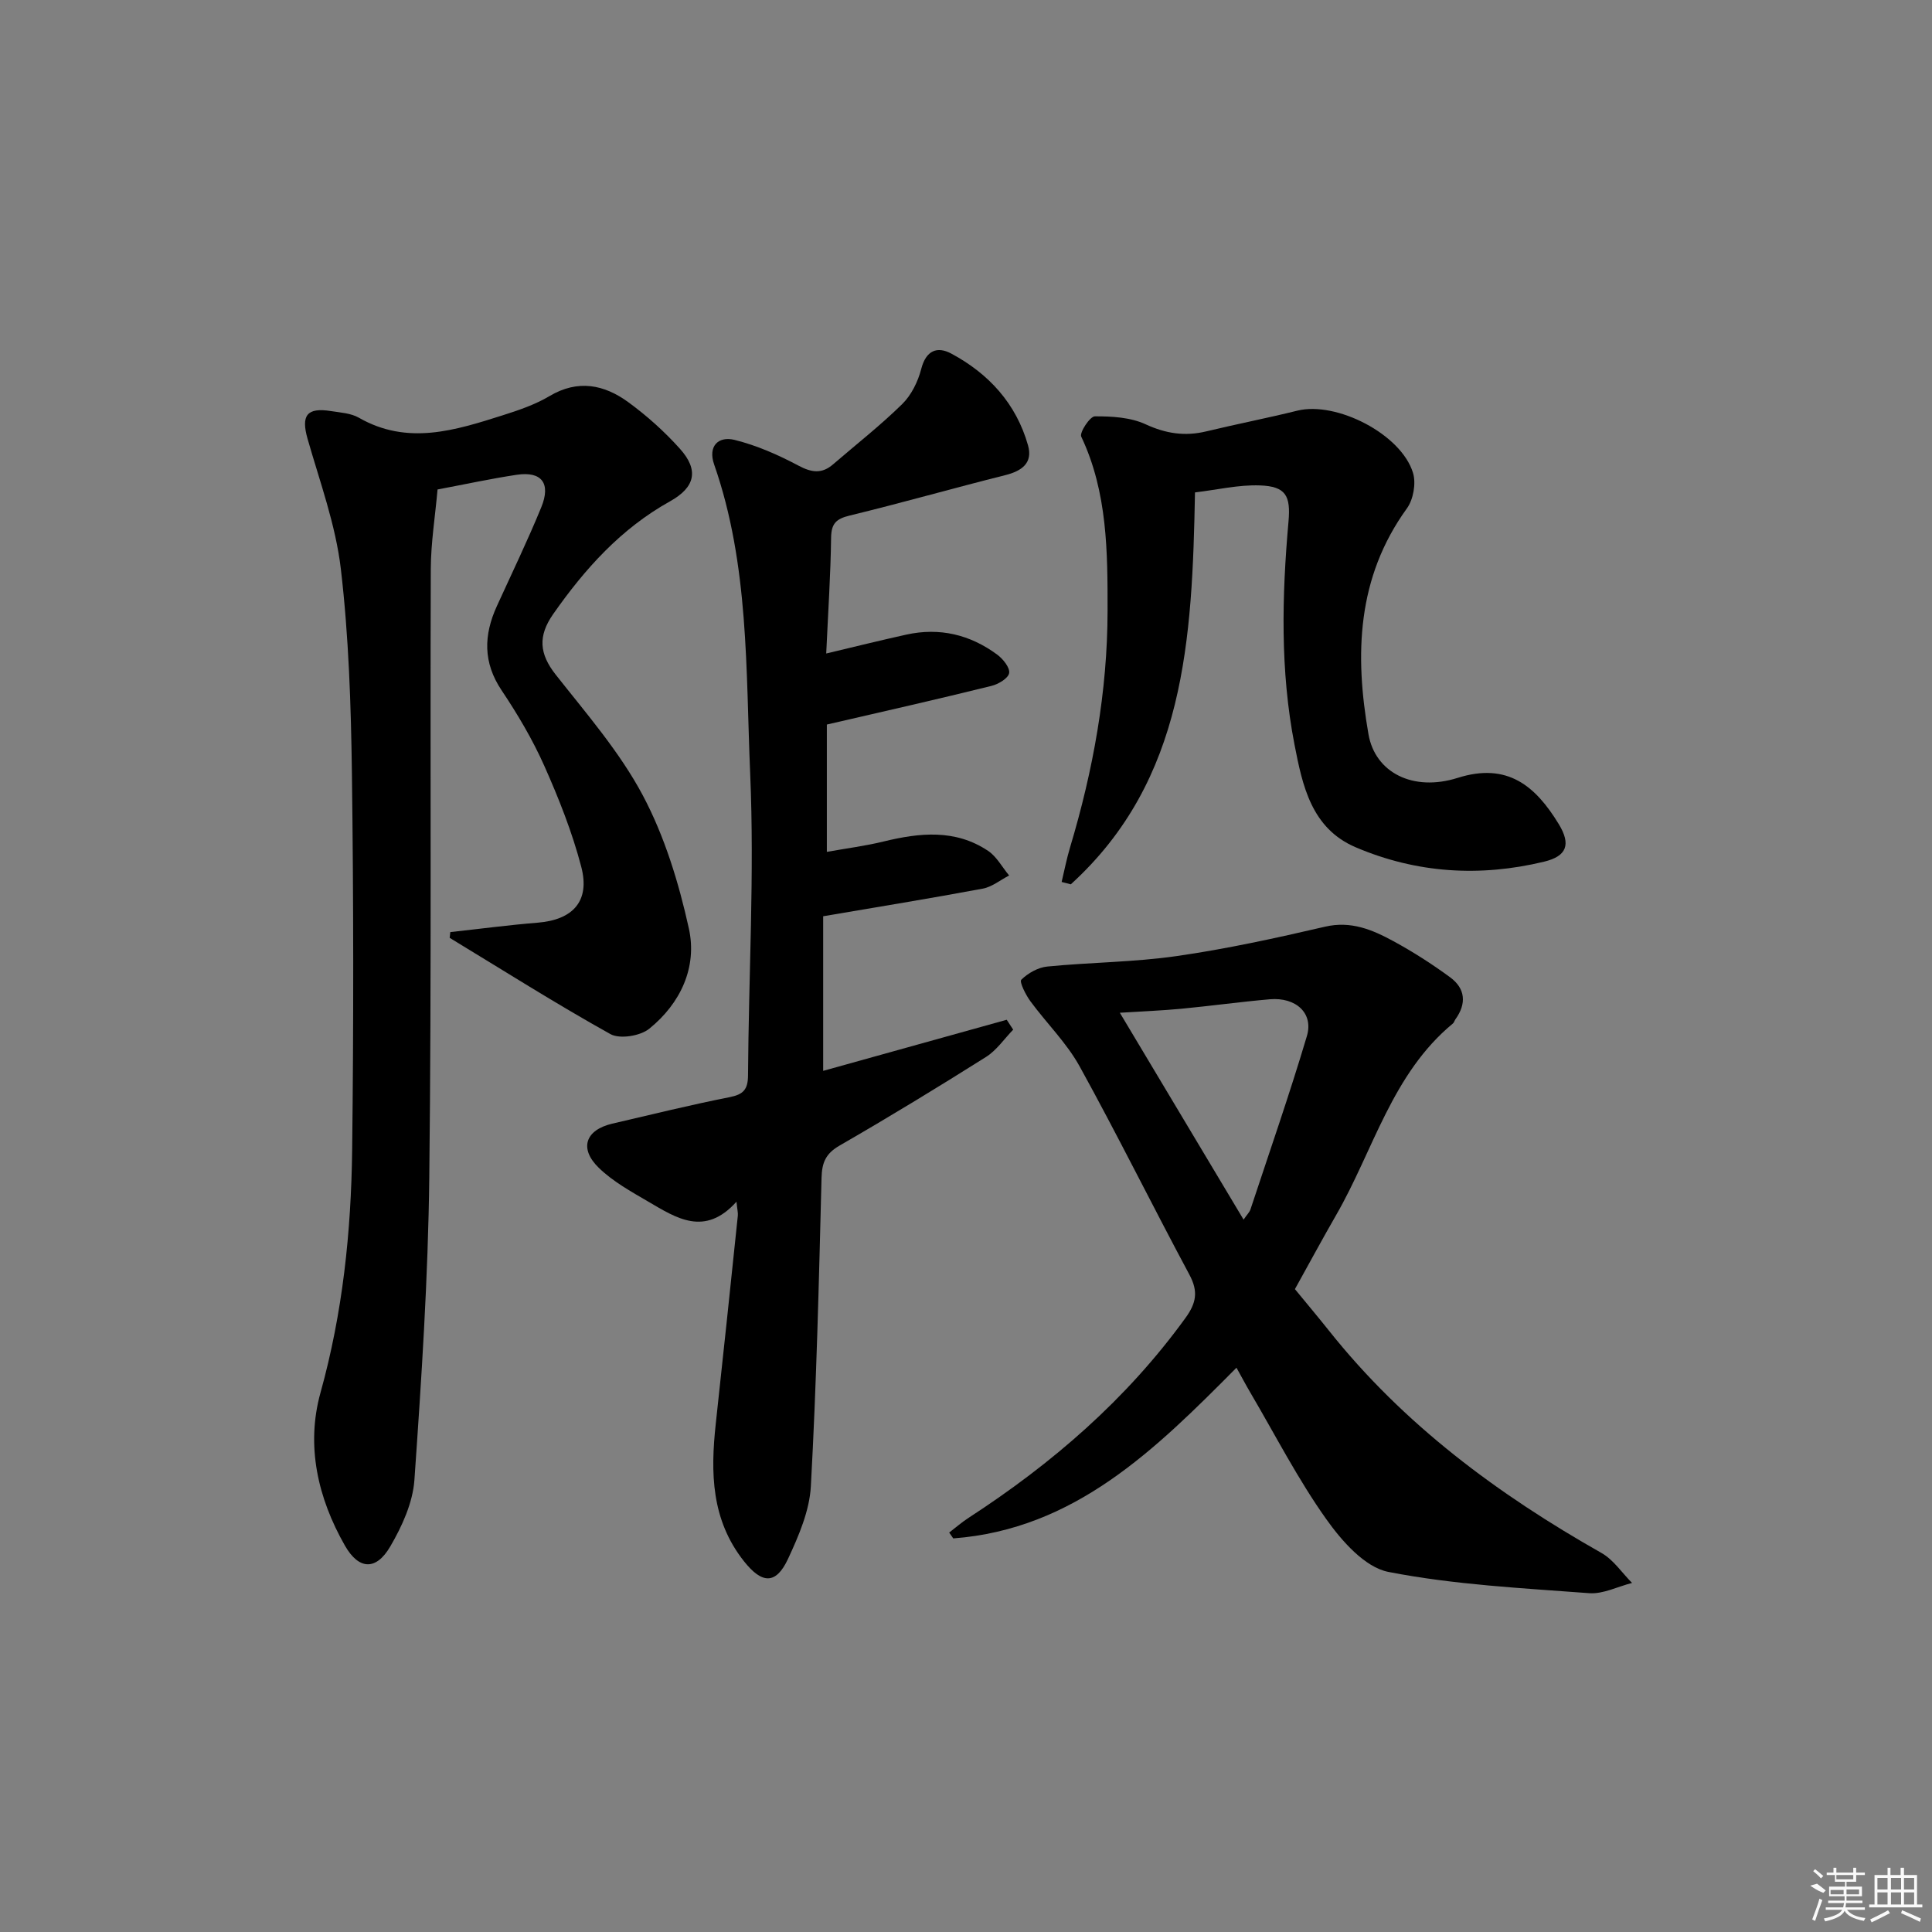 <svg enable-background="new 0 0 400 400" viewBox="0 0 400 400" xmlns="http://www.w3.org/2000/svg"><rect x="0" y="0" width="400" height="400" fill="#808080" stroke="none"/><path d="m93.23 192.98c6.03-.66 12.05-1.46 18.1-1.95 7.27-.59 10.87-4.44 9.02-11.54-1.87-7.16-4.64-14.15-7.66-20.93-2.42-5.44-5.51-10.66-8.83-15.62-3.88-5.78-3.73-11.45-.99-17.45 3.1-6.8 6.36-13.54 9.19-20.45 2.05-5 .07-7.51-5.08-6.74-5.4.81-10.74 1.98-16.39 3.04-.49 5.57-1.38 11.02-1.4 16.47-.15 41.94.17 83.89-.31 125.83-.24 20.93-1.62 41.87-3.08 62.76-.33 4.71-2.56 9.61-5 13.78-2.95 5.05-6.52 4.84-9.39-.18-5.63-9.87-8.1-20.71-5.05-31.68 4.59-16.51 6.34-33.28 6.55-50.23.31-25.98.29-51.98-.05-77.96-.19-14.12-.65-28.31-2.29-42.32-1.07-9.13-4.34-18.03-6.89-26.95-1.38-4.84-.17-6.55 4.85-5.75 1.96.31 4.13.43 5.78 1.38 10.09 5.78 19.96 2.6 29.81-.52 3.31-1.05 6.7-2.21 9.66-3.97 5.87-3.49 11.3-2.38 16.29 1.26 3.87 2.82 7.51 6.09 10.7 9.65 3.97 4.42 3.18 7.97-2.06 10.89-10.15 5.65-17.61 13.96-24.18 23.34-3.17 4.54-2.9 8.2.53 12.55 6.36 8.07 13.24 15.99 18.02 24.97 4.52 8.5 7.45 18.1 9.54 27.56 1.78 8.04-1.73 15.53-8.19 20.76-1.86 1.51-6.1 2.2-8.05 1.12-11.29-6.29-22.22-13.22-33.28-19.93.04-.38.08-.78.13-1.19z"/><path d="m171.19 150.01v26.36c4.14-.74 8-1.23 11.76-2.15 7.47-1.82 14.84-2.59 21.62 1.94 1.79 1.2 2.92 3.38 4.36 5.1-1.81.93-3.53 2.36-5.45 2.72-10.87 2.03-21.79 3.8-33.05 5.72v32.01c12.84-3.57 25.42-7.08 38-10.58.45.68.9 1.36 1.34 2.05-1.86 1.91-3.44 4.28-5.64 5.66-9.98 6.29-20.07 12.44-30.29 18.33-2.89 1.66-3.67 3.53-3.75 6.71-.54 21.29-1.04 42.58-2.21 63.83-.28 5.09-2.51 10.26-4.71 15-2.53 5.45-5.43 5.21-9.14.53-6.79-8.57-6.94-18.33-5.84-28.45 1.57-14.36 3.07-28.73 4.57-43.1.06-.59-.11-1.21-.28-2.89-6.57 7.32-12.47 3.37-18.27-.02-3.56-2.08-7.3-4.15-10.22-6.98-4.15-4.02-2.78-7.86 2.77-9.16 8.08-1.88 16.14-3.87 24.28-5.48 2.85-.56 3.81-1.57 3.83-4.51.13-20.81 1.34-41.65.45-62.41-.92-21.47-.2-43.29-7.47-64.09-1.32-3.79.89-5.91 4.25-5.07 4.57 1.13 9.03 3.1 13.21 5.32 2.74 1.46 4.85 1.75 7.19-.28 4.79-4.13 9.79-8.04 14.3-12.47 1.89-1.86 3.26-4.65 3.93-7.26.99-3.85 3.31-4.75 6.23-3.18 7.76 4.16 13.44 10.37 15.88 18.99 1.04 3.67-1.29 5.32-4.73 6.18-10.77 2.7-21.45 5.75-32.24 8.37-2.78.68-3.76 1.67-3.8 4.58-.1 7.62-.61 15.24-1.01 23.97 5.89-1.4 11.23-2.73 16.59-3.91 6.89-1.52 13.21 0 18.82 4.15 1.2.89 2.66 2.71 2.46 3.82-.19 1.09-2.24 2.3-3.67 2.65-11.05 2.74-22.16 5.25-34.07 8z"/><path d="m256 283.17c-16.85 16.99-33.49 33.44-58.64 35.34-.28-.4-.56-.81-.84-1.21 1.34-1.03 2.62-2.15 4.03-3.06 17.31-11.24 32.69-24.53 44.88-41.36 2.25-3.1 2.69-5.48.84-8.94-7.69-14.34-14.89-28.93-22.75-43.17-2.7-4.88-6.86-8.94-10.2-13.49-.97-1.33-2.31-4.01-1.87-4.44 1.38-1.36 3.46-2.54 5.38-2.73 8.92-.88 17.95-.89 26.81-2.17 10.31-1.48 20.54-3.72 30.7-6.08 5.39-1.25 9.81.64 14.15 3 4.07 2.21 8 4.73 11.73 7.47 3.19 2.33 3.45 5.47 1.1 8.72-.19.27-.27.65-.51.85-12.64 10.44-16.45 26.27-24.19 39.69-2.82 4.89-5.49 9.86-8.52 15.31 2.21 2.7 4.65 5.59 7 8.54 15.47 19.47 35 33.93 56.46 46.08 2.49 1.41 4.25 4.11 6.34 6.21-2.97.75-5.99 2.34-8.89 2.12-13.9-1.05-27.92-1.74-41.55-4.4-4.88-.95-9.66-6.4-12.88-10.94-5.85-8.23-10.5-17.32-15.63-26.05-.99-1.68-1.9-3.41-2.95-5.29zm1.47-30.66c.72-1.06 1.24-1.54 1.43-2.13 3.95-11.94 8.09-23.83 11.68-35.88 1.41-4.73-2.28-8.08-7.69-7.61-6.11.53-12.2 1.38-18.3 1.96-4.03.38-8.09.54-12.74.83 8.75 14.62 16.99 28.42 25.62 42.83z"/><path d="m247.41 101.95c-.58 30.4-1.96 59.52-25.71 81.14-.63-.16-1.27-.33-1.9-.49.57-2.37 1.03-4.78 1.73-7.11 4.8-15.98 7.76-32.36 7.78-48.97.01-12.14.01-24.59-5.45-36.12-.4-.84 1.8-4.19 2.81-4.2 3.53-.02 7.4.2 10.53 1.65 4.19 1.93 8.12 2.52 12.51 1.47 6.28-1.51 12.63-2.75 18.9-4.3 8.09-1.99 21.5 4.86 23.94 12.89.66 2.16.07 5.5-1.26 7.34-10.39 14.35-10.84 30.32-7.96 46.78 1.38 7.9 9.18 11.95 18.47 9.02 10.33-3.27 16.13 1.71 20.93 9.58 2.57 4.22 1.65 6.64-3.04 7.77-13.28 3.21-26.4 2.4-39.01-2.98-9.21-3.93-11.03-12.84-12.67-21.27-2.97-15.27-2.61-30.73-1.24-46.16.47-5.32-.52-7.3-5.92-7.49-4.4-.16-8.82.9-13.44 1.45z"/><g fill="#fafafa"><path d="m374.8 390.4 1.4-.4c.7.5 1.3 1 1.8 1.4l-.5.5c-1.5-.6-2.1-1.1-2.7-1.5zm1 7.3-.6-.3c.5-1.4 1.1-2.8 1.5-4.3.2.1.4.2.6.3-.5 1.3-1 2.8-1.5 4.3zm-.4-10.3.4-.4c.4.3 1 .8 1.7 1.4l-.5.5c-.4-.5-1-1-1.6-1.5zm2.5.3h1.7v-1h.6v1h3.5v-1h.6v1h1.8v.5h-1.8v1.4h-2v1h3.2v2h-3.2v.9h3.3v.5h-3.4c0 .3-.1.6-.1.9h4v.5h-3.7c.7.9 1.9 1.5 3.8 1.7-.1.2-.2.4-.3.6-2.1-.4-3.5-1.1-4-2.1-.4 1-1.8 1.7-4 2.2-.1-.2-.2-.4-.3-.6 2.1-.4 3.4-1 3.8-1.8h-3.4v-.5h3.6c.1-.3.1-.6.2-.9h-3.3v-.5h3.4c0-.3 0-.6 0-.9h-3.2v-2h3.3v-1h-2.1v-1.4h-1.7v-.5zm1.1 3.5v1h2.7c0-.3 0-.4 0-.4 0-.1 0-.2 0-.2 0-.1 0-.2 0-.3h-2.7zm1.2-3v.9h3.5v-.9zm4.7 3h-2.6v.6.4h2.6z"/><path d="m393.6 386.7h.6v1.5h2.7v6.1h1.1v.6h-11v-.6h1.1v-6.1h2.7v-1.5h.6v1.5h2.1v-1.5zm-2.7 8.8.4.6c-1.2.6-2.5 1.3-3.8 1.9-.1-.2-.2-.4-.3-.6 1.2-.6 2.5-1.2 3.7-1.9zm-2.2-6.7v2.4h2.1v-2.4zm0 3v2.5h2.1v-2.5zm2.8-3v2.4h2.1v-2.4zm0 3v2.5h2.1v-2.5zm6 6.1c-1.4-.7-2.7-1.3-3.9-1.8l.2-.6c1.5.6 2.7 1.2 3.9 1.7zm-1.2-9.1h-2.1v2.4h2.1zm-2.1 3v2.5h2.1v-2.5z"/></g></svg>